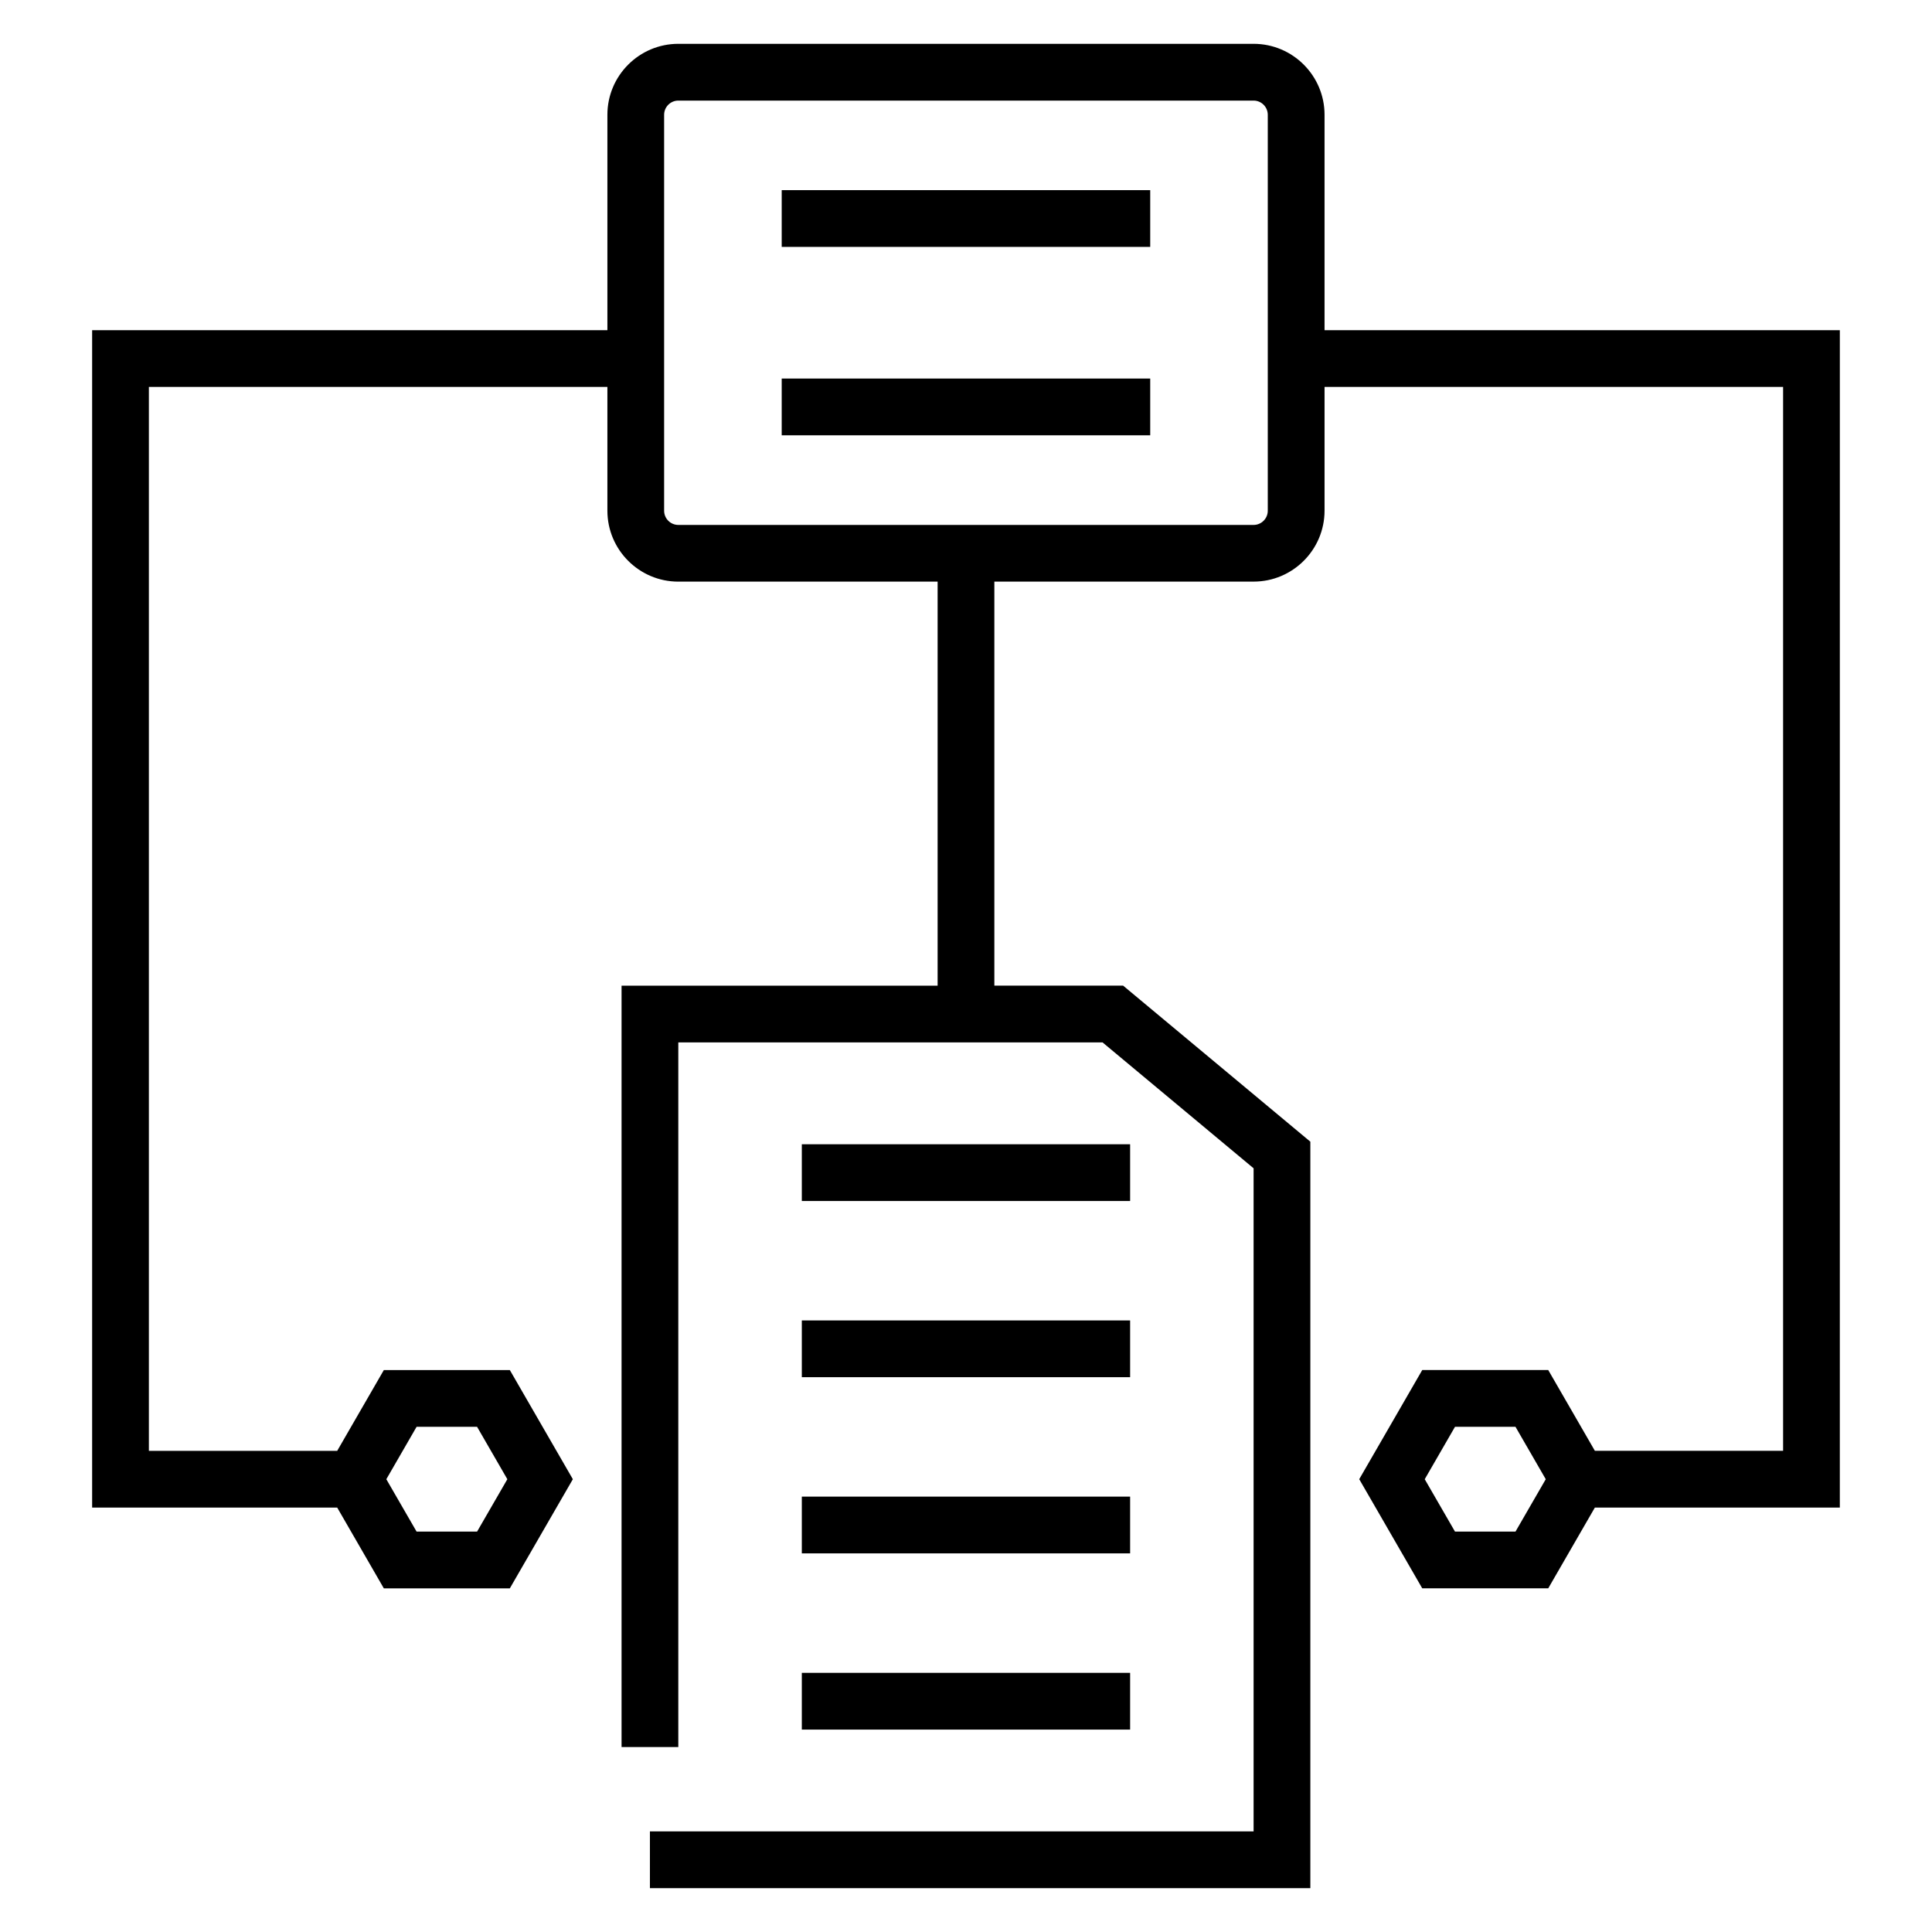 <?xml version="1.0" encoding="UTF-8"?>
<!-- Uploaded to: SVG Find, www.svgrepo.com, Generator: SVG Find Mixer Tools -->
<svg fill="#000000" width="800px" height="800px" version="1.1" viewBox="144 144 512 512" xmlns="http://www.w3.org/2000/svg">
 <g>
  <path d="m351.16 194.39h97.66v15.039h-97.66z"/>
  <path d="m351.16 244.32h97.66v15.039h-97.66z"/>
  <path d="m356.49 447.24h87.004v15.039h-87.004z"/>
  <path d="m356.49 493.93h87.004v15.039h-87.004z"/>
  <path d="m356.49 587.32h87.004v15.039h-87.004z"/>
  <path d="m356.49 540.62h87.004v15.039h-87.004z"/>
  <path d="m245.72 564.93h33.391l16.699-28.922-16.699-28.926h-33.391l-12.359 21.406h-49.906v-281.95h121.51v32.801c0 10.367 8.43 18.801 18.801 18.801h68.711v107.07h-83.758v201.77h15.039v-186.73h112.43l40.027 33.359v175.73h-159.98v15.039h175.02v-197.82l-49.617-41.355h-34.125v-107.07h68.703c10.367 0 18.801-8.434 18.801-18.801v-32.801h121.52v281.95h-49.879l-12.359-21.406h-33.391l-16.699 28.926 16.699 28.922h33.391l12.355-21.402h64.918l0.004-312.02h-136.56v-57.086c0-10.363-8.43-18.801-18.801-18.801h-152.45c-10.367 0-18.801 8.434-18.801 18.801v57.086h-136.55v312.02h64.945zm8.68-42.809h16.031l8.02 13.887-8.02 13.883h-16.031l-8.02-13.883zm291.22 27.77h-16.031l-8.02-13.883 8.02-13.887h16.031l8.02 13.887zm-225.62-375.47c0-2.074 1.688-3.762 3.762-3.762h152.45c2.07 0 3.762 1.688 3.762 3.762v104.93c0 2.074-1.688 3.762-3.762 3.762h-152.45c-2.07 0-3.762-1.684-3.762-3.762z"/>
 </g>
</svg>